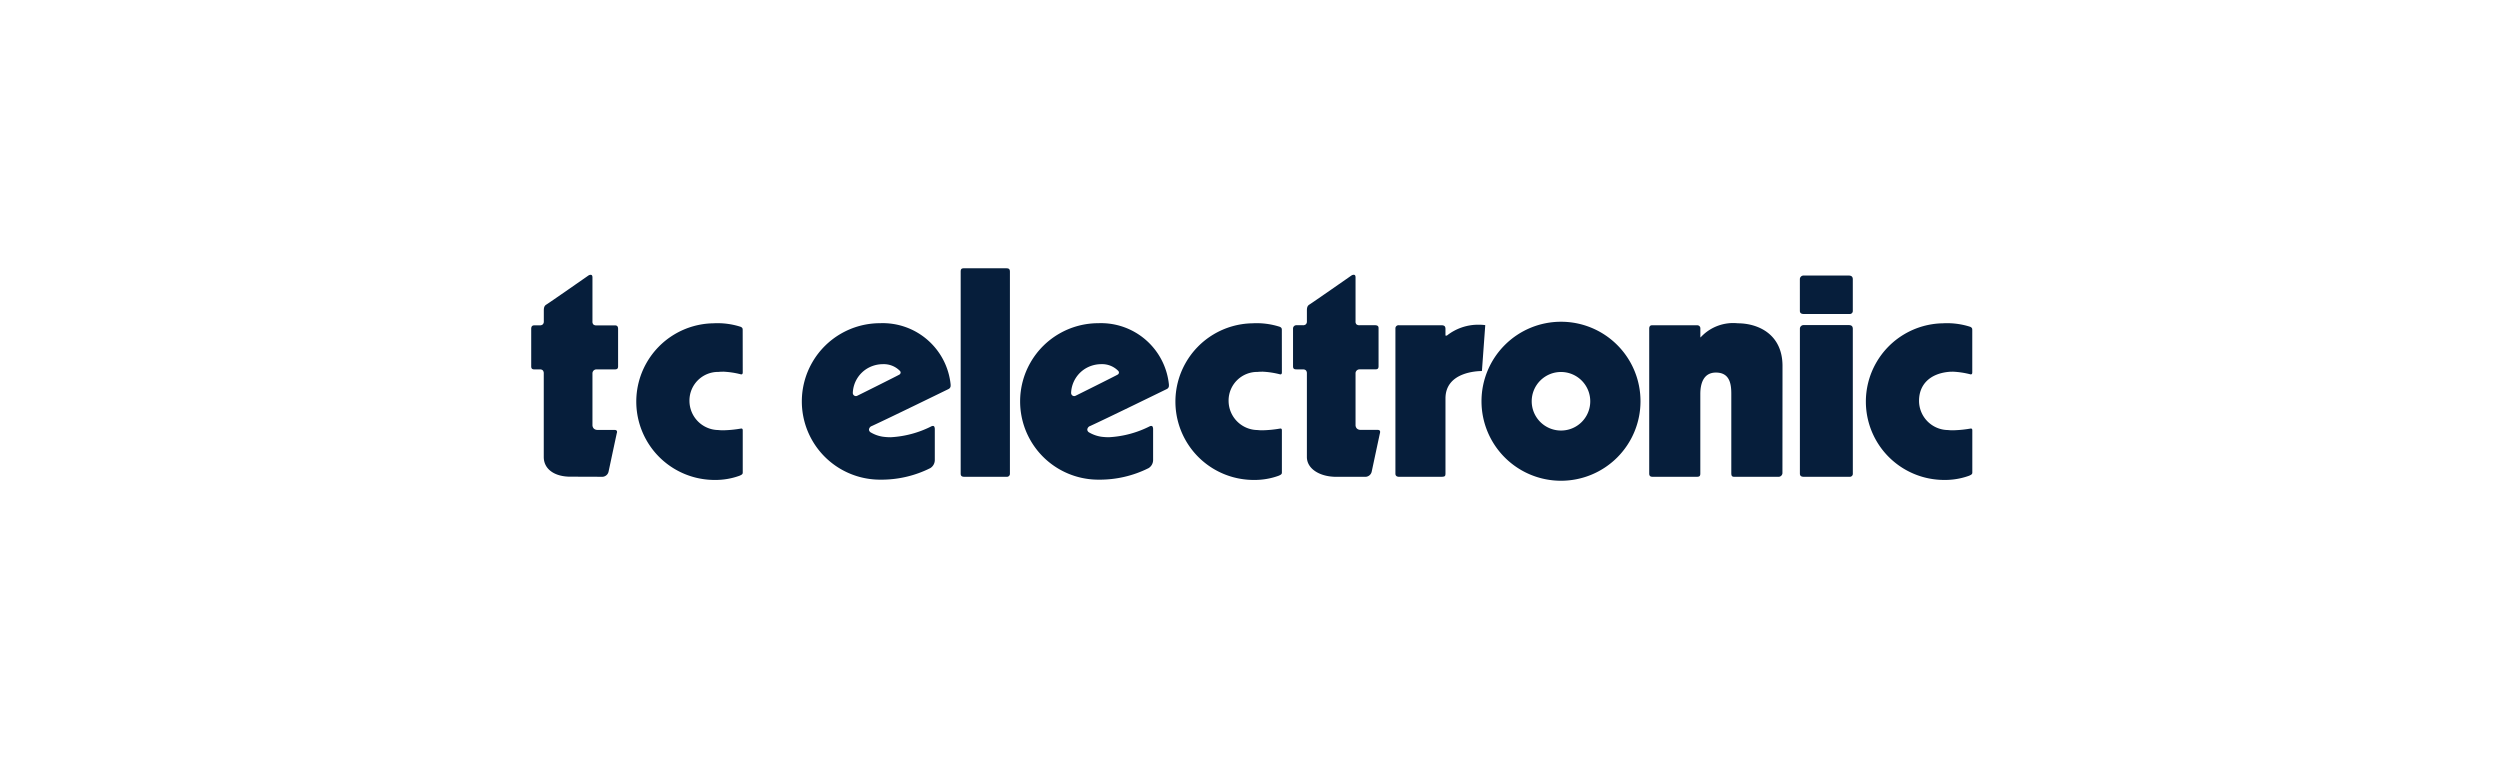 <svg xmlns="http://www.w3.org/2000/svg" width="240" height="73.943" viewBox="0 0 240 73.943"><rect width="240" height="73.944" transform="translate(0)" fill="none"/><g transform="translate(51 25.752)"><path d="M721.042,930.885h-4.121c-.228.011-.3.076-.308.306v19.423c.007.21.106.283.327.291h4.1a.282.282,0,0,0,.3-.291V931.2c-.008-.207-.073-.3-.3-.31" transform="translate(-675.388 -930.885)" fill="#061e3b"/><path d="M766.2,940.693l.32-4.406a4.489,4.489,0,0,0-.626-.04,4.836,4.836,0,0,0-3.048,1.035l-.014.012H762.7v-.662c-.008-.205-.079-.326-.368-.334h-4.1a.3.3,0,0,0-.337.326c0,.32,0,13.562,0,13.93h0c0,.183.12.289.338.293h4.1c.314-.012.357-.062.368-.293V943.31c.012-2.528,3.06-2.614,3.5-2.617" transform="translate(-674.935 -930.826)" fill="#061e3b"/><path d="M773.7,946.408a2.81,2.81,0,1,1,2.809-2.81,2.8,2.8,0,0,1-2.809,2.81m0-10.443a7.632,7.632,0,1,0,7.633,7.632,7.623,7.623,0,0,0-7.633-7.632" transform="translate(-674.845 -930.829)" fill="#061e3b"/><path d="M794.784,950.509a.38.38,0,0,1-.331.34h-4.3c-.255,0-.271-.149-.278-.34V942.9c0-.913-.12-2.056-1.474-2.058-1.243,0-1.5,1.138-1.5,2.058v7.656c-.006.213-.087.284-.286.291H782.3c-.225,0-.3-.119-.306-.291V936.618c0-.176.074-.311.256-.315h4.354a.292.292,0,0,1,.3.324v.851l.1-.094a4.239,4.239,0,0,1,3.495-1.272c1.986.006,4.289,1.067,4.292,4.089Z" transform="translate(-674.67 -930.828)" fill="#061e3b"/><path d="M801.385,950.555a.285.285,0,0,1-.305.291h-4.409c-.28,0-.361-.125-.368-.291V936.626a.35.35,0,0,1,.368-.343H801c.318,0,.376.175.383.343Z" transform="translate(-674.513 -930.826)" fill="#061e3b"/><path d="M796.3,931.921a.35.35,0,0,1,.366-.344H801c.317.008.375.175.382.344v3.056a.285.285,0,0,1-.305.292h-4.41c-.28-.007-.36-.124-.366-.292Z" transform="translate(-674.513 -930.877)" fill="#061e3b"/><path d="M684.063,946.669a.444.444,0,0,0,.01-.082c0-.165-.149-.187-.24-.19H682.2a.5.5,0,0,1-.357-.127.489.489,0,0,1-.131-.356v-4.919a.38.38,0,0,1,.379-.407h1.788c.227-.009.286-.093.294-.281v-3.619c-.007-.2-.072-.319-.289-.326h-1.778a.417.417,0,0,1-.307-.087.4.4,0,0,1-.087-.3v-4.232c-.008-.182-.069-.232-.175-.237a.428.428,0,0,0-.213.069s-3.82,2.666-4.03,2.784c-.183.108-.248.259-.252.553h0l0,1.068a.378.378,0,0,1-.1.287.408.408,0,0,1-.294.092l-.528,0c-.212.005-.281.124-.288.32v3.632c.007.195.086.272.283.277l.538,0h0a.386.386,0,0,1,.3.1.441.441,0,0,1,.084.293V949c0,1.149,1.012,1.888,2.56,1.889,1.377,0,2.967.009,3.091.009a.63.63,0,0,0,.571-.5s.719-3.379.8-3.734" transform="translate(-675.836 -930.878)" fill="#061e3b"/><path d="M755.726,950.4s.72-3.378.8-3.734a.383.383,0,0,0,.008-.083c0-.166-.149-.187-.24-.19H754.66a.506.506,0,0,1-.357-.127.491.491,0,0,1-.129-.356c0-.309,0-4.919,0-4.919a.38.38,0,0,1,.379-.406h1.538c.224-.009.285-.093.293-.282v-3.681c0-.188-.1-.267-.329-.275h-1.485a.427.427,0,0,1-.307-.083.385.385,0,0,1-.089-.292v-4.232c-.006-.183-.07-.232-.175-.237a.439.439,0,0,0-.215.069s-3.821,2.664-4.028,2.784c-.183.109-.249.258-.252.552v1.07a.359.359,0,0,1-.1.282.423.423,0,0,1-.292.088l-.6,0a.315.315,0,0,0-.339.325v3.635c.007.194.084.27.282.277l.665.005a.388.388,0,0,1,.3.1.436.436,0,0,1,.083.294V949c0,1.15,1.266,1.9,2.813,1.9h2.839a.631.631,0,0,0,.571-.5" transform="translate(-675.042 -930.878)" fill="#061e3b"/><path d="M745.3,940.755a8.077,8.077,0,0,1,1.738.255c.14.033.187-.06.187-.181l-.005-4.043c0-.17-.012-.248-.193-.336a7.273,7.273,0,0,0-2.625-.337,7.519,7.519,0,0,0,.14,15.037,6.744,6.744,0,0,0,2.365-.4c.193-.084.318-.14.318-.3V946.4c0-.142-.044-.21-.214-.175a11.01,11.01,0,0,1-1.68.159,3.792,3.792,0,0,1-.446-.024,2.811,2.811,0,0,1-2.776-2.808,2.747,2.747,0,0,1,2.787-2.771,3.542,3.542,0,0,1,.4-.021" transform="translate(-675.164 -930.828)" fill="#061e3b"/><path d="M810.858,940.755a8.117,8.117,0,0,1,1.738.255c.139.033.186-.06.186-.181l0-4.043c0-.17-.014-.248-.194-.336a7.268,7.268,0,0,0-2.623-.337,7.519,7.519,0,0,0,.137,15.037,6.751,6.751,0,0,0,2.366-.4c.193-.084.318-.14.318-.3V946.4c0-.142-.046-.21-.213-.175a11.038,11.038,0,0,1-1.68.159,3.787,3.787,0,0,1-.447-.024,2.807,2.807,0,0,1-2.774-2.808c0-1.537,1.018-2.58,2.787-2.771a3.475,3.475,0,0,1,.4-.021" transform="translate(-674.444 -930.828)" fill="#061e3b"/><path d="M694.106,940.755a8.1,8.1,0,0,1,1.737.255c.138.033.186-.06.186-.181l-.005-4.043c0-.17-.011-.248-.193-.336a7.258,7.258,0,0,0-2.624-.337,7.519,7.519,0,0,0,.139,15.037,6.755,6.755,0,0,0,2.365-.4c.192-.084.318-.14.318-.3V946.4c0-.142-.045-.21-.214-.175a11.015,11.015,0,0,1-1.681.159,3.822,3.822,0,0,1-.446-.024,2.808,2.808,0,0,1-2.774-2.808,2.745,2.745,0,0,1,2.786-2.771,3.52,3.52,0,0,1,.405-.021" transform="translate(-675.726 -930.828)" fill="#061e3b"/><path d="M706.822,943.08l-.023-.05.023.05a.282.282,0,0,1-.109.022h0a.3.3,0,0,1-.289-.314v-.036a2.862,2.862,0,0,1,1.538-2.387,2.966,2.966,0,0,1,1.361-.329,2.163,2.163,0,0,1,1.624.648.229.229,0,0,1,.067.157.239.239,0,0,1-.127.2c-.145.091-3.983,2.007-4.062,2.04m8.776-.653a.348.348,0,0,0,.213-.353c0-.025,0-.054,0-.082a6.552,6.552,0,0,0-6.775-5.89,7.51,7.51,0,0,0,0,15.02,10.46,10.46,0,0,0,4.824-1.109.913.913,0,0,0,.431-.756v-2.965a.587.587,0,0,0-.036-.228.14.14,0,0,0-.139-.1.358.358,0,0,0-.154.039,9.8,9.8,0,0,1-3.9,1.047,5.722,5.722,0,0,1-.745-.049,3.229,3.229,0,0,1-1.171-.413.322.322,0,0,1-.174-.275.4.4,0,0,1,.275-.341c1.66-.761,7.169-3.456,7.357-3.546" transform="translate(-675.553 -930.828)" fill="#061e3b"/><path d="M727.551,943.081a.289.289,0,0,1-.108.021h0a.3.3,0,0,1-.289-.314v-.036a2.869,2.869,0,0,1,1.539-2.388,2.979,2.979,0,0,1,1.361-.329,2.172,2.172,0,0,1,1.625.648.243.243,0,0,1,.066.158.235.235,0,0,1-.128.2c-.143.091-3.984,2.007-4.063,2.041m8.776-.654a.348.348,0,0,0,.212-.355.743.743,0,0,0,0-.08,6.555,6.555,0,0,0-6.774-5.89,7.51,7.51,0,0,0,0,15.02,10.469,10.469,0,0,0,4.825-1.109.915.915,0,0,0,.431-.756v-2.965a.567.567,0,0,0-.036-.228.142.142,0,0,0-.14-.1.36.36,0,0,0-.154.039,9.808,9.808,0,0,1-3.9,1.045,5.668,5.668,0,0,1-.743-.047,3.273,3.273,0,0,1-1.171-.414.323.323,0,0,1-.174-.275.4.4,0,0,1,.274-.34c1.662-.762,7.17-3.458,7.357-3.547" transform="translate(-675.326 -930.828)" fill="#061e3b"/></g></svg>